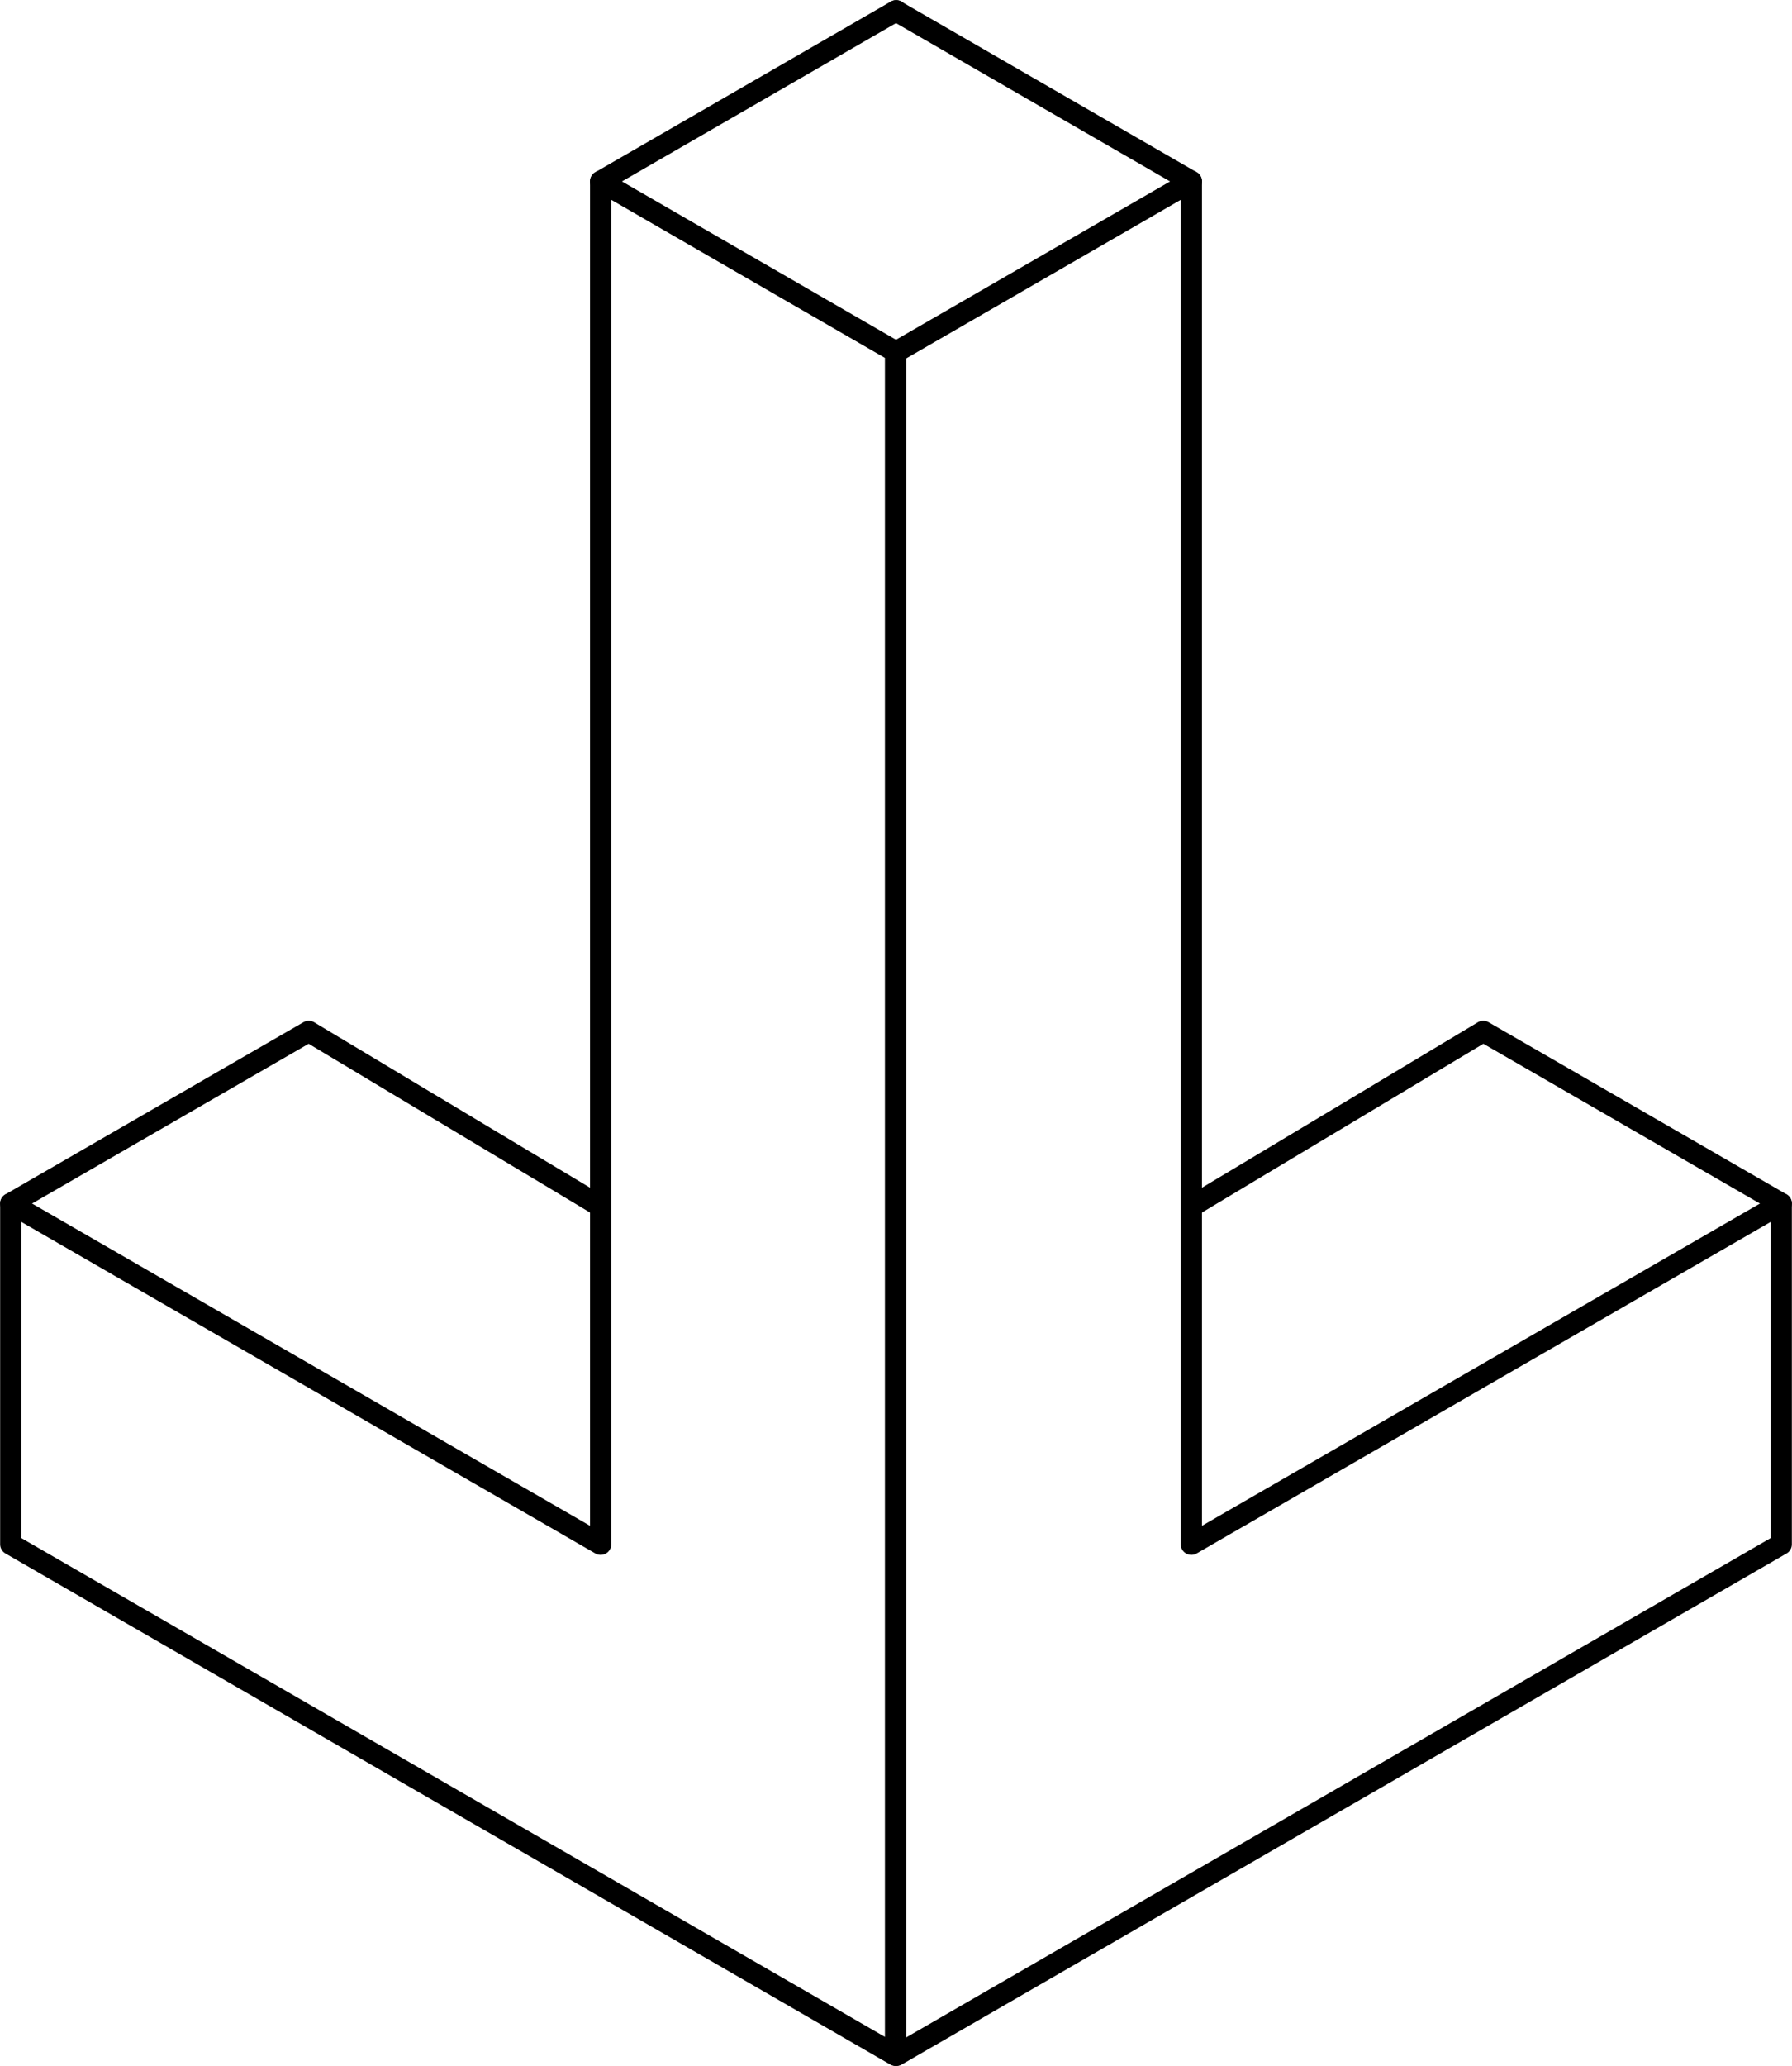 <?xml version="1.0" encoding="UTF-8" standalone="no"?>
<!-- Created with Inkscape (http://www.inkscape.org/) -->

<svg
   xmlns:dc="http://purl.org/dc/elements/1.1/"
   xmlns:cc="http://creativecommons.org/ns#"
   xmlns:rdf="http://www.w3.org/1999/02/22-rdf-syntax-ns#"
   xmlns:svg="http://www.w3.org/2000/svg"
   xmlns="http://www.w3.org/2000/svg"
   xmlns:sodipodi="http://sodipodi.sourceforge.net/DTD/sodipodi-0.dtd"
   xmlns:inkscape="http://www.inkscape.org/namespaces/inkscape"
   width="55.689mm"
   height="64.175mm"
   viewBox="0 0 55.689 64.175"
   version="1.1"
   id="svg948"
   inkscape:version="0.92.5 (2060ec1f9f, 2020-04-08)"
   sodipodi:docname="LLLogo.svg">
  <defs
     id="defs942" />
  <sodipodi:namedview
     id="base"
     pagecolor="#ffffff"
     bordercolor="#666666"
     borderopacity="1.0"
     inkscape:pageopacity="0.0"
     inkscape:pageshadow="2"
     inkscape:zoom="1.1612289"
     inkscape:cx="333.10336"
     inkscape:cy="-39.575083"
     inkscape:document-units="mm"
     inkscape:current-layer="layer1"
     showgrid="false"
     fit-margin-top="0"
     fit-margin-left="0"
     fit-margin-right="0"
     fit-margin-bottom="0"
     inkscape:window-width="2560"
     inkscape:window-height="1416"
     inkscape:window-x="0"
     inkscape:window-y="24"
     inkscape:window-maximized="1" />
  <g
     inkscape:label="Layer 1"
     inkscape:groupmode="layer"
     id="layer1"
     transform="translate(165.428,89.629)">
    <path
       inkscape:connector-curvature="0"
       id="path873"
       d="m -165.093,-41.66 27.496,15.875 v -52.917 l -9.165,-5.292 v 42.333 l -18.331,-10.583 v 10.583"
       style="fill:none;stroke:#000000;stroke-width:0.661;stroke-linecap:round;stroke-linejoin:round;stroke-miterlimit:4;stroke-dasharray:none;stroke-opacity:1" />
    <path
       inkscape:connector-curvature="0"
       id="path875"
       d="m -165.093,-52.243 9.26,-5.347 8.919,5.347"
       style="fill:none;stroke:#000000;stroke-width:0.661;stroke-linecap:round;stroke-linejoin:round;stroke-miterlimit:4;stroke-dasharray:none;stroke-opacity:1"
       sodipodi:nodetypes="ccc" />
    <path
       style="fill:none;stroke:#000000;stroke-width:0.661;stroke-linecap:round;stroke-linejoin:round;stroke-miterlimit:4;stroke-dasharray:none;stroke-opacity:1"
       d="m -110.074,-41.66 -27.496,15.875 m 0,-52.917 9.165,-5.292 v 42.333 l 18.331,-10.583 v 10.583"
       id="path877"
       inkscape:connector-curvature="0"
       sodipodi:nodetypes="ccccccc" />
    <path
       sodipodi:nodetypes="cc"
       inkscape:connector-curvature="0"
       id="path881"
       d="m -128.405,-83.993 -9.177,-5.298"
       style="fill:none;stroke:#000000;stroke-width:0.661;stroke-linecap:round;stroke-linejoin:bevel;stroke-miterlimit:4;stroke-dasharray:none;stroke-opacity:1" />
    <path
       sodipodi:nodetypes="cc"
       inkscape:connector-curvature="0"
       id="path883"
       d="m -146.762,-83.993 9.185,-5.303"
       style="fill:none;stroke:#000000;stroke-width:0.661;stroke-linecap:round;stroke-linejoin:bevel;stroke-miterlimit:4;stroke-dasharray:none;stroke-opacity:1" />
    <path
       sodipodi:nodetypes="ccc"
       style="fill:none;stroke:#000000;stroke-width:0.661;stroke-linecap:round;stroke-linejoin:round;stroke-miterlimit:4;stroke-dasharray:none;stroke-opacity:1"
       d="m -110.074,-52.243 -9.26,-5.347 -8.918,5.347"
       id="path898"
       inkscape:connector-curvature="0" />
  </g>
</svg>
